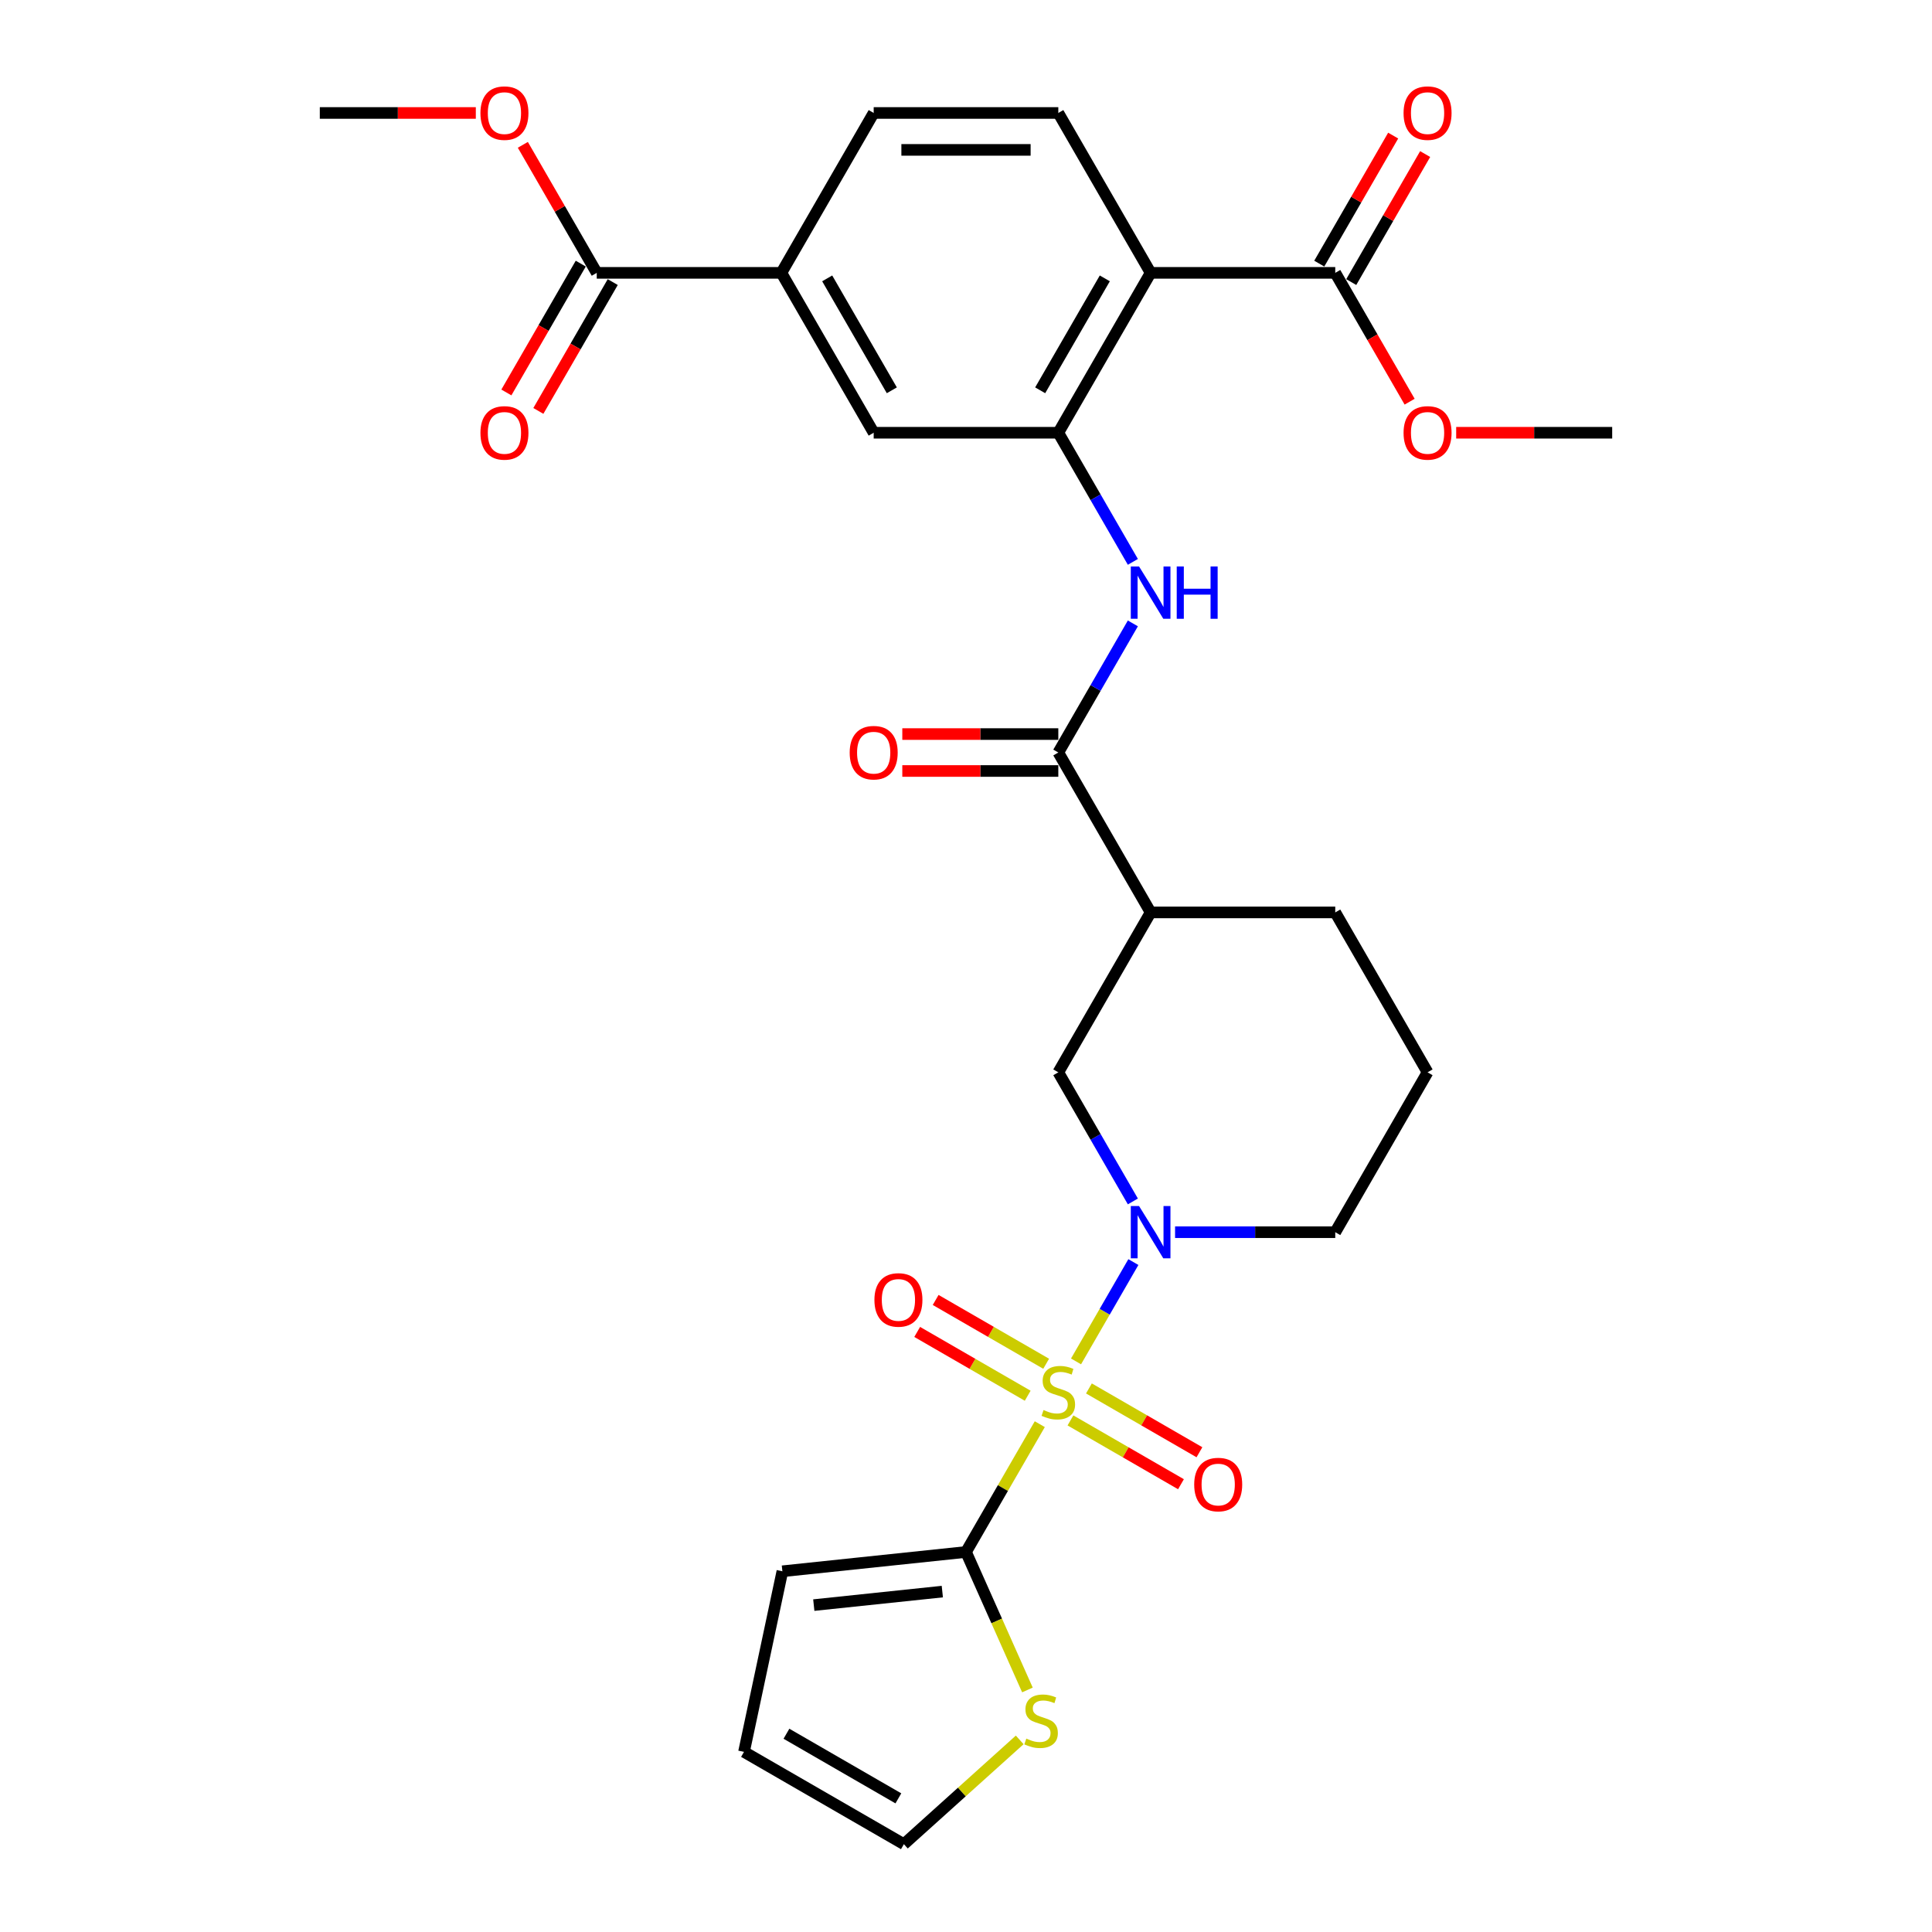 <?xml version='1.0' encoding='iso-8859-1'?>
<svg version='1.1' baseProfile='full'
              xmlns='http://www.w3.org/2000/svg'
                      xmlns:rdkit='http://www.rdkit.org/xml'
                      xmlns:xlink='http://www.w3.org/1999/xlink'
                  xml:space='preserve'
width='1000px' height='1000px' viewBox='0 0 1000 1000'>
<!-- END OF HEADER -->
<rect style='opacity:1.0;fill:#FFFFFF;stroke:none' width='1000' height='1000' x='0' y='0'> </rect>
<path class='bond-0' d='M 556.951,704.66 L 571.793,678.953' style='fill:none;fill-rule:evenodd;stroke:#CCCC00;stroke-width:6px;stroke-linecap:butt;stroke-linejoin:miter;stroke-opacity:1' />
<path class='bond-0' d='M 571.793,678.953 L 586.635,653.246' style='fill:none;fill-rule:evenodd;stroke:#0000FF;stroke-width:6px;stroke-linecap:butt;stroke-linejoin:miter;stroke-opacity:1' />
<path class='bond-1' d='M 538.192,737.151 L 519.096,770.227' style='fill:none;fill-rule:evenodd;stroke:#CCCC00;stroke-width:6px;stroke-linecap:butt;stroke-linejoin:miter;stroke-opacity:1' />
<path class='bond-1' d='M 519.096,770.227 L 500,803.302' style='fill:none;fill-rule:evenodd;stroke:#000000;stroke-width:6px;stroke-linecap:butt;stroke-linejoin:miter;stroke-opacity:1' />
<path class='bond-14' d='M 554.069,735.208 L 582.669,751.72' style='fill:none;fill-rule:evenodd;stroke:#CCCC00;stroke-width:6px;stroke-linecap:butt;stroke-linejoin:miter;stroke-opacity:1' />
<path class='bond-14' d='M 582.669,751.72 L 611.269,768.232' style='fill:none;fill-rule:evenodd;stroke:#FF0000;stroke-width:6px;stroke-linecap:butt;stroke-linejoin:miter;stroke-opacity:1' />
<path class='bond-14' d='M 563.625,718.656 L 592.225,735.168' style='fill:none;fill-rule:evenodd;stroke:#CCCC00;stroke-width:6px;stroke-linecap:butt;stroke-linejoin:miter;stroke-opacity:1' />
<path class='bond-14' d='M 592.225,735.168 L 620.825,751.68' style='fill:none;fill-rule:evenodd;stroke:#FF0000;stroke-width:6px;stroke-linecap:butt;stroke-linejoin:miter;stroke-opacity:1' />
<path class='bond-15' d='M 541.493,705.878 L 512.893,689.366' style='fill:none;fill-rule:evenodd;stroke:#CCCC00;stroke-width:6px;stroke-linecap:butt;stroke-linejoin:miter;stroke-opacity:1' />
<path class='bond-15' d='M 512.893,689.366 L 484.293,672.853' style='fill:none;fill-rule:evenodd;stroke:#FF0000;stroke-width:6px;stroke-linecap:butt;stroke-linejoin:miter;stroke-opacity:1' />
<path class='bond-15' d='M 531.937,722.43 L 503.337,705.917' style='fill:none;fill-rule:evenodd;stroke:#CCCC00;stroke-width:6px;stroke-linecap:butt;stroke-linejoin:miter;stroke-opacity:1' />
<path class='bond-15' d='M 503.337,705.917 L 474.736,689.405' style='fill:none;fill-rule:evenodd;stroke:#FF0000;stroke-width:6px;stroke-linecap:butt;stroke-linejoin:miter;stroke-opacity:1' />
<path class='bond-7' d='M 586.37,621.863 L 567.076,588.444' style='fill:none;fill-rule:evenodd;stroke:#0000FF;stroke-width:6px;stroke-linecap:butt;stroke-linejoin:miter;stroke-opacity:1' />
<path class='bond-7' d='M 567.076,588.444 L 547.781,555.025' style='fill:none;fill-rule:evenodd;stroke:#000000;stroke-width:6px;stroke-linecap:butt;stroke-linejoin:miter;stroke-opacity:1' />
<path class='bond-23' d='M 608.214,637.784 L 649.669,637.784' style='fill:none;fill-rule:evenodd;stroke:#0000FF;stroke-width:6px;stroke-linecap:butt;stroke-linejoin:miter;stroke-opacity:1' />
<path class='bond-23' d='M 649.669,637.784 L 691.124,637.784' style='fill:none;fill-rule:evenodd;stroke:#000000;stroke-width:6px;stroke-linecap:butt;stroke-linejoin:miter;stroke-opacity:1' />
<path class='bond-10' d='M 500,803.302 L 515.899,839.011' style='fill:none;fill-rule:evenodd;stroke:#000000;stroke-width:6px;stroke-linecap:butt;stroke-linejoin:miter;stroke-opacity:1' />
<path class='bond-10' d='M 515.899,839.011 L 531.797,874.72' style='fill:none;fill-rule:evenodd;stroke:#CCCC00;stroke-width:6px;stroke-linecap:butt;stroke-linejoin:miter;stroke-opacity:1' />
<path class='bond-16' d='M 500,803.302 L 404.962,813.291' style='fill:none;fill-rule:evenodd;stroke:#000000;stroke-width:6px;stroke-linecap:butt;stroke-linejoin:miter;stroke-opacity:1' />
<path class='bond-16' d='M 487.742,823.808 L 421.215,830.8' style='fill:none;fill-rule:evenodd;stroke:#000000;stroke-width:6px;stroke-linecap:butt;stroke-linejoin:miter;stroke-opacity:1' />
<path class='bond-2' d='M 595.562,141.229 L 547.781,223.988' style='fill:none;fill-rule:evenodd;stroke:#000000;stroke-width:6px;stroke-linecap:butt;stroke-linejoin:miter;stroke-opacity:1' />
<path class='bond-2' d='M 571.843,144.087 L 538.396,202.018' style='fill:none;fill-rule:evenodd;stroke:#000000;stroke-width:6px;stroke-linecap:butt;stroke-linejoin:miter;stroke-opacity:1' />
<path class='bond-8' d='M 595.562,141.229 L 691.124,141.229' style='fill:none;fill-rule:evenodd;stroke:#000000;stroke-width:6px;stroke-linecap:butt;stroke-linejoin:miter;stroke-opacity:1' />
<path class='bond-13' d='M 595.562,141.229 L 547.781,58.47' style='fill:none;fill-rule:evenodd;stroke:#000000;stroke-width:6px;stroke-linecap:butt;stroke-linejoin:miter;stroke-opacity:1' />
<path class='bond-3' d='M 547.781,223.988 L 567.076,257.407' style='fill:none;fill-rule:evenodd;stroke:#000000;stroke-width:6px;stroke-linecap:butt;stroke-linejoin:miter;stroke-opacity:1' />
<path class='bond-3' d='M 567.076,257.407 L 586.37,290.827' style='fill:none;fill-rule:evenodd;stroke:#0000FF;stroke-width:6px;stroke-linecap:butt;stroke-linejoin:miter;stroke-opacity:1' />
<path class='bond-12' d='M 547.781,223.988 L 452.219,223.988' style='fill:none;fill-rule:evenodd;stroke:#000000;stroke-width:6px;stroke-linecap:butt;stroke-linejoin:miter;stroke-opacity:1' />
<path class='bond-4' d='M 547.781,389.506 L 595.562,472.266' style='fill:none;fill-rule:evenodd;stroke:#000000;stroke-width:6px;stroke-linecap:butt;stroke-linejoin:miter;stroke-opacity:1' />
<path class='bond-5' d='M 547.781,389.506 L 567.076,356.087' style='fill:none;fill-rule:evenodd;stroke:#000000;stroke-width:6px;stroke-linecap:butt;stroke-linejoin:miter;stroke-opacity:1' />
<path class='bond-5' d='M 567.076,356.087 L 586.37,322.668' style='fill:none;fill-rule:evenodd;stroke:#0000FF;stroke-width:6px;stroke-linecap:butt;stroke-linejoin:miter;stroke-opacity:1' />
<path class='bond-17' d='M 547.781,379.95 L 507.406,379.95' style='fill:none;fill-rule:evenodd;stroke:#000000;stroke-width:6px;stroke-linecap:butt;stroke-linejoin:miter;stroke-opacity:1' />
<path class='bond-17' d='M 507.406,379.95 L 467.031,379.95' style='fill:none;fill-rule:evenodd;stroke:#FF0000;stroke-width:6px;stroke-linecap:butt;stroke-linejoin:miter;stroke-opacity:1' />
<path class='bond-17' d='M 547.781,399.063 L 507.406,399.063' style='fill:none;fill-rule:evenodd;stroke:#000000;stroke-width:6px;stroke-linecap:butt;stroke-linejoin:miter;stroke-opacity:1' />
<path class='bond-17' d='M 507.406,399.063 L 467.031,399.063' style='fill:none;fill-rule:evenodd;stroke:#FF0000;stroke-width:6px;stroke-linecap:butt;stroke-linejoin:miter;stroke-opacity:1' />
<path class='bond-6' d='M 595.562,472.266 L 547.781,555.025' style='fill:none;fill-rule:evenodd;stroke:#000000;stroke-width:6px;stroke-linecap:butt;stroke-linejoin:miter;stroke-opacity:1' />
<path class='bond-31' d='M 595.562,472.266 L 691.124,472.266' style='fill:none;fill-rule:evenodd;stroke:#000000;stroke-width:6px;stroke-linecap:butt;stroke-linejoin:miter;stroke-opacity:1' />
<path class='bond-20' d='M 699.4,146.007 L 718.529,112.875' style='fill:none;fill-rule:evenodd;stroke:#000000;stroke-width:6px;stroke-linecap:butt;stroke-linejoin:miter;stroke-opacity:1' />
<path class='bond-20' d='M 718.529,112.875 L 737.658,79.742' style='fill:none;fill-rule:evenodd;stroke:#FF0000;stroke-width:6px;stroke-linecap:butt;stroke-linejoin:miter;stroke-opacity:1' />
<path class='bond-20' d='M 682.848,136.451 L 701.977,103.319' style='fill:none;fill-rule:evenodd;stroke:#000000;stroke-width:6px;stroke-linecap:butt;stroke-linejoin:miter;stroke-opacity:1' />
<path class='bond-20' d='M 701.977,103.319 L 721.106,70.186' style='fill:none;fill-rule:evenodd;stroke:#FF0000;stroke-width:6px;stroke-linecap:butt;stroke-linejoin:miter;stroke-opacity:1' />
<path class='bond-24' d='M 691.124,141.229 L 710.374,174.572' style='fill:none;fill-rule:evenodd;stroke:#000000;stroke-width:6px;stroke-linecap:butt;stroke-linejoin:miter;stroke-opacity:1' />
<path class='bond-24' d='M 710.374,174.572 L 729.625,207.915' style='fill:none;fill-rule:evenodd;stroke:#FF0000;stroke-width:6px;stroke-linecap:butt;stroke-linejoin:miter;stroke-opacity:1' />
<path class='bond-9' d='M 308.876,141.229 L 404.438,141.229' style='fill:none;fill-rule:evenodd;stroke:#000000;stroke-width:6px;stroke-linecap:butt;stroke-linejoin:miter;stroke-opacity:1' />
<path class='bond-21' d='M 300.6,136.451 L 281.35,169.794' style='fill:none;fill-rule:evenodd;stroke:#000000;stroke-width:6px;stroke-linecap:butt;stroke-linejoin:miter;stroke-opacity:1' />
<path class='bond-21' d='M 281.35,169.794 L 262.099,203.137' style='fill:none;fill-rule:evenodd;stroke:#FF0000;stroke-width:6px;stroke-linecap:butt;stroke-linejoin:miter;stroke-opacity:1' />
<path class='bond-21' d='M 317.152,146.007 L 297.902,179.35' style='fill:none;fill-rule:evenodd;stroke:#000000;stroke-width:6px;stroke-linecap:butt;stroke-linejoin:miter;stroke-opacity:1' />
<path class='bond-21' d='M 297.902,179.35 L 278.651,212.693' style='fill:none;fill-rule:evenodd;stroke:#FF0000;stroke-width:6px;stroke-linecap:butt;stroke-linejoin:miter;stroke-opacity:1' />
<path class='bond-25' d='M 308.876,141.229 L 289.747,108.097' style='fill:none;fill-rule:evenodd;stroke:#000000;stroke-width:6px;stroke-linecap:butt;stroke-linejoin:miter;stroke-opacity:1' />
<path class='bond-25' d='M 289.747,108.097 L 270.618,74.964' style='fill:none;fill-rule:evenodd;stroke:#FF0000;stroke-width:6px;stroke-linecap:butt;stroke-linejoin:miter;stroke-opacity:1' />
<path class='bond-19' d='M 527.802,900.566 L 497.827,927.556' style='fill:none;fill-rule:evenodd;stroke:#CCCC00;stroke-width:6px;stroke-linecap:butt;stroke-linejoin:miter;stroke-opacity:1' />
<path class='bond-19' d='M 497.827,927.556 L 467.852,954.545' style='fill:none;fill-rule:evenodd;stroke:#000000;stroke-width:6px;stroke-linecap:butt;stroke-linejoin:miter;stroke-opacity:1' />
<path class='bond-11' d='M 404.438,141.229 L 452.219,223.988' style='fill:none;fill-rule:evenodd;stroke:#000000;stroke-width:6px;stroke-linecap:butt;stroke-linejoin:miter;stroke-opacity:1' />
<path class='bond-11' d='M 428.157,144.087 L 461.604,202.018' style='fill:none;fill-rule:evenodd;stroke:#000000;stroke-width:6px;stroke-linecap:butt;stroke-linejoin:miter;stroke-opacity:1' />
<path class='bond-18' d='M 404.438,141.229 L 452.219,58.47' style='fill:none;fill-rule:evenodd;stroke:#000000;stroke-width:6px;stroke-linecap:butt;stroke-linejoin:miter;stroke-opacity:1' />
<path class='bond-32' d='M 547.781,58.47 L 452.219,58.47' style='fill:none;fill-rule:evenodd;stroke:#000000;stroke-width:6px;stroke-linecap:butt;stroke-linejoin:miter;stroke-opacity:1' />
<path class='bond-32' d='M 533.447,77.582 L 466.553,77.582' style='fill:none;fill-rule:evenodd;stroke:#000000;stroke-width:6px;stroke-linecap:butt;stroke-linejoin:miter;stroke-opacity:1' />
<path class='bond-22' d='M 404.962,813.291 L 385.093,906.764' style='fill:none;fill-rule:evenodd;stroke:#000000;stroke-width:6px;stroke-linecap:butt;stroke-linejoin:miter;stroke-opacity:1' />
<path class='bond-30' d='M 467.852,954.545 L 385.093,906.764' style='fill:none;fill-rule:evenodd;stroke:#000000;stroke-width:6px;stroke-linecap:butt;stroke-linejoin:miter;stroke-opacity:1' />
<path class='bond-30' d='M 464.994,930.826 L 407.063,897.38' style='fill:none;fill-rule:evenodd;stroke:#000000;stroke-width:6px;stroke-linecap:butt;stroke-linejoin:miter;stroke-opacity:1' />
<path class='bond-27' d='M 691.124,637.784 L 738.905,555.025' style='fill:none;fill-rule:evenodd;stroke:#000000;stroke-width:6px;stroke-linecap:butt;stroke-linejoin:miter;stroke-opacity:1' />
<path class='bond-28' d='M 753.717,223.988 L 794.092,223.988' style='fill:none;fill-rule:evenodd;stroke:#FF0000;stroke-width:6px;stroke-linecap:butt;stroke-linejoin:miter;stroke-opacity:1' />
<path class='bond-28' d='M 794.092,223.988 L 834.467,223.988' style='fill:none;fill-rule:evenodd;stroke:#000000;stroke-width:6px;stroke-linecap:butt;stroke-linejoin:miter;stroke-opacity:1' />
<path class='bond-29' d='M 246.283,58.47 L 205.908,58.47' style='fill:none;fill-rule:evenodd;stroke:#FF0000;stroke-width:6px;stroke-linecap:butt;stroke-linejoin:miter;stroke-opacity:1' />
<path class='bond-29' d='M 205.908,58.47 L 165.533,58.47' style='fill:none;fill-rule:evenodd;stroke:#000000;stroke-width:6px;stroke-linecap:butt;stroke-linejoin:miter;stroke-opacity:1' />
<path class='bond-26' d='M 691.124,472.266 L 738.905,555.025' style='fill:none;fill-rule:evenodd;stroke:#000000;stroke-width:6px;stroke-linecap:butt;stroke-linejoin:miter;stroke-opacity:1' />
<path  class='atom-0' d='M 540.136 729.831
Q 540.442 729.946, 541.703 730.481
Q 542.965 731.016, 544.341 731.36
Q 545.755 731.666, 547.131 731.666
Q 549.692 731.666, 551.183 730.443
Q 552.674 729.182, 552.674 727.003
Q 552.674 725.512, 551.909 724.595
Q 551.183 723.677, 550.036 723.18
Q 548.889 722.683, 546.978 722.11
Q 544.57 721.384, 543.118 720.696
Q 541.703 720.008, 540.671 718.555
Q 539.677 717.103, 539.677 714.656
Q 539.677 711.254, 541.971 709.152
Q 544.303 707.049, 548.889 707.049
Q 552.024 707.049, 555.579 708.54
L 554.7 711.483
Q 551.451 710.146, 549.004 710.146
Q 546.367 710.146, 544.914 711.254
Q 543.462 712.324, 543.5 714.197
Q 543.5 715.65, 544.226 716.529
Q 544.991 717.408, 546.061 717.905
Q 547.169 718.402, 549.004 718.976
Q 551.451 719.74, 552.903 720.505
Q 554.356 721.269, 555.388 722.836
Q 556.458 724.365, 556.458 727.003
Q 556.458 730.749, 553.935 732.775
Q 551.451 734.762, 547.284 734.762
Q 544.876 734.762, 543.041 734.227
Q 541.245 733.73, 539.104 732.851
L 540.136 729.831
' fill='#CCCC00'/>
<path  class='atom-1' d='M 589.58 624.252
L 598.448 638.586
Q 599.327 640.001, 600.741 642.562
Q 602.156 645.123, 602.232 645.276
L 602.232 624.252
L 605.825 624.252
L 605.825 651.315
L 602.118 651.315
L 592.6 635.643
Q 591.491 633.808, 590.306 631.706
Q 589.159 629.604, 588.815 628.954
L 588.815 651.315
L 585.299 651.315
L 585.299 624.252
L 589.58 624.252
' fill='#0000FF'/>
<path  class='atom-6' d='M 589.58 293.216
L 598.448 307.55
Q 599.327 308.964, 600.741 311.525
Q 602.156 314.087, 602.232 314.239
L 602.232 293.216
L 605.825 293.216
L 605.825 320.279
L 602.118 320.279
L 592.6 304.607
Q 591.491 302.772, 590.306 300.67
Q 589.159 298.567, 588.815 297.917
L 588.815 320.279
L 585.299 320.279
L 585.299 293.216
L 589.58 293.216
' fill='#0000FF'/>
<path  class='atom-6' d='M 609.074 293.216
L 612.744 293.216
L 612.744 304.721
L 626.581 304.721
L 626.581 293.216
L 630.251 293.216
L 630.251 320.279
L 626.581 320.279
L 626.581 307.779
L 612.744 307.779
L 612.744 320.279
L 609.074 320.279
L 609.074 293.216
' fill='#0000FF'/>
<path  class='atom-11' d='M 531.224 899.891
Q 531.529 900.005, 532.791 900.54
Q 534.052 901.076, 535.428 901.42
Q 536.843 901.725, 538.219 901.725
Q 540.78 901.725, 542.271 900.502
Q 543.761 899.241, 543.761 897.062
Q 543.761 895.571, 542.997 894.654
Q 542.271 893.736, 541.124 893.24
Q 539.977 892.743, 538.066 892.169
Q 535.658 891.443, 534.205 890.755
Q 532.791 890.067, 531.759 888.614
Q 530.765 887.162, 530.765 884.715
Q 530.765 881.313, 533.058 879.211
Q 535.39 877.109, 539.977 877.109
Q 543.111 877.109, 546.666 878.599
L 545.787 881.543
Q 542.538 880.205, 540.092 880.205
Q 537.454 880.205, 536.002 881.313
Q 534.549 882.384, 534.587 884.257
Q 534.587 885.709, 535.314 886.588
Q 536.078 887.468, 537.148 887.965
Q 538.257 888.461, 540.092 889.035
Q 542.538 889.799, 543.991 890.564
Q 545.443 891.328, 546.475 892.896
Q 547.546 894.425, 547.546 897.062
Q 547.546 900.808, 545.023 902.834
Q 542.538 904.822, 538.372 904.822
Q 535.963 904.822, 534.129 904.286
Q 532.332 903.79, 530.192 902.91
L 531.224 899.891
' fill='#CCCC00'/>
<path  class='atom-15' d='M 618.117 768.4
Q 618.117 761.902, 621.328 758.271
Q 624.539 754.639, 630.54 754.639
Q 636.541 754.639, 639.752 758.271
Q 642.963 761.902, 642.963 768.4
Q 642.963 774.975, 639.714 778.721
Q 636.465 782.429, 630.54 782.429
Q 624.577 782.429, 621.328 778.721
Q 618.117 775.013, 618.117 768.4
M 630.54 779.371
Q 634.668 779.371, 636.885 776.619
Q 639.141 773.828, 639.141 768.4
Q 639.141 763.087, 636.885 760.411
Q 634.668 757.697, 630.54 757.697
Q 626.412 757.697, 624.157 760.373
Q 621.939 763.049, 621.939 768.4
Q 621.939 773.866, 624.157 776.619
Q 626.412 779.371, 630.54 779.371
' fill='#FF0000'/>
<path  class='atom-16' d='M 452.599 672.838
Q 452.599 666.34, 455.81 662.709
Q 459.021 659.077, 465.022 659.077
Q 471.023 659.077, 474.234 662.709
Q 477.445 666.34, 477.445 672.838
Q 477.445 679.413, 474.196 683.159
Q 470.947 686.867, 465.022 686.867
Q 459.059 686.867, 455.81 683.159
Q 452.599 679.451, 452.599 672.838
M 465.022 683.809
Q 469.15 683.809, 471.367 681.057
Q 473.622 678.266, 473.622 672.838
Q 473.622 667.525, 471.367 664.849
Q 469.15 662.135, 465.022 662.135
Q 460.894 662.135, 458.638 664.811
Q 456.421 667.487, 456.421 672.838
Q 456.421 678.304, 458.638 681.057
Q 460.894 683.809, 465.022 683.809
' fill='#FF0000'/>
<path  class='atom-18' d='M 439.796 389.583
Q 439.796 383.085, 443.007 379.453
Q 446.218 375.822, 452.219 375.822
Q 458.22 375.822, 461.431 379.453
Q 464.642 383.085, 464.642 389.583
Q 464.642 396.158, 461.393 399.904
Q 458.144 403.611, 452.219 403.611
Q 446.256 403.611, 443.007 399.904
Q 439.796 396.196, 439.796 389.583
M 452.219 400.553
Q 456.347 400.553, 458.564 397.801
Q 460.82 395.011, 460.82 389.583
Q 460.82 384.27, 458.564 381.594
Q 456.347 378.88, 452.219 378.88
Q 448.091 378.88, 445.835 381.556
Q 443.618 384.231, 443.618 389.583
Q 443.618 395.049, 445.835 397.801
Q 448.091 400.553, 452.219 400.553
' fill='#FF0000'/>
<path  class='atom-21' d='M 726.482 58.547
Q 726.482 52.048, 729.693 48.417
Q 732.904 44.786, 738.905 44.786
Q 744.906 44.786, 748.117 48.417
Q 751.328 52.048, 751.328 58.547
Q 751.328 65.121, 748.079 68.867
Q 744.83 72.575, 738.905 72.575
Q 732.942 72.575, 729.693 68.867
Q 726.482 65.159, 726.482 58.547
M 738.905 69.517
Q 743.033 69.517, 745.25 66.765
Q 747.505 63.974, 747.505 58.547
Q 747.505 53.233, 745.25 50.558
Q 743.033 47.844, 738.905 47.844
Q 734.777 47.844, 732.521 50.519
Q 730.304 53.195, 730.304 58.547
Q 730.304 64.013, 732.521 66.765
Q 734.777 69.517, 738.905 69.517
' fill='#FF0000'/>
<path  class='atom-22' d='M 248.672 224.065
Q 248.672 217.566, 251.883 213.935
Q 255.094 210.304, 261.095 210.304
Q 267.096 210.304, 270.307 213.935
Q 273.518 217.566, 273.518 224.065
Q 273.518 230.639, 270.269 234.385
Q 267.02 238.093, 261.095 238.093
Q 255.132 238.093, 251.883 234.385
Q 248.672 230.678, 248.672 224.065
M 261.095 235.035
Q 265.223 235.035, 267.44 232.283
Q 269.696 229.493, 269.696 224.065
Q 269.696 218.751, 267.44 216.076
Q 265.223 213.362, 261.095 213.362
Q 256.967 213.362, 254.712 216.038
Q 252.495 218.713, 252.495 224.065
Q 252.495 229.531, 254.712 232.283
Q 256.967 235.035, 261.095 235.035
' fill='#FF0000'/>
<path  class='atom-25' d='M 726.482 224.065
Q 726.482 217.566, 729.693 213.935
Q 732.904 210.304, 738.905 210.304
Q 744.906 210.304, 748.117 213.935
Q 751.328 217.566, 751.328 224.065
Q 751.328 230.639, 748.079 234.385
Q 744.83 238.093, 738.905 238.093
Q 732.942 238.093, 729.693 234.385
Q 726.482 230.678, 726.482 224.065
M 738.905 235.035
Q 743.033 235.035, 745.25 232.283
Q 747.505 229.493, 747.505 224.065
Q 747.505 218.751, 745.25 216.076
Q 743.033 213.362, 738.905 213.362
Q 734.777 213.362, 732.521 216.038
Q 730.304 218.713, 730.304 224.065
Q 730.304 229.531, 732.521 232.283
Q 734.777 235.035, 738.905 235.035
' fill='#FF0000'/>
<path  class='atom-26' d='M 248.672 58.547
Q 248.672 52.048, 251.883 48.417
Q 255.094 44.786, 261.095 44.786
Q 267.096 44.786, 270.307 48.417
Q 273.518 52.048, 273.518 58.547
Q 273.518 65.121, 270.269 68.867
Q 267.02 72.575, 261.095 72.575
Q 255.132 72.575, 251.883 68.867
Q 248.672 65.159, 248.672 58.547
M 261.095 69.517
Q 265.223 69.517, 267.44 66.765
Q 269.696 63.974, 269.696 58.547
Q 269.696 53.233, 267.44 50.558
Q 265.223 47.844, 261.095 47.844
Q 256.967 47.844, 254.712 50.519
Q 252.495 53.195, 252.495 58.547
Q 252.495 64.013, 254.712 66.765
Q 256.967 69.517, 261.095 69.517
' fill='#FF0000'/>
</svg>
